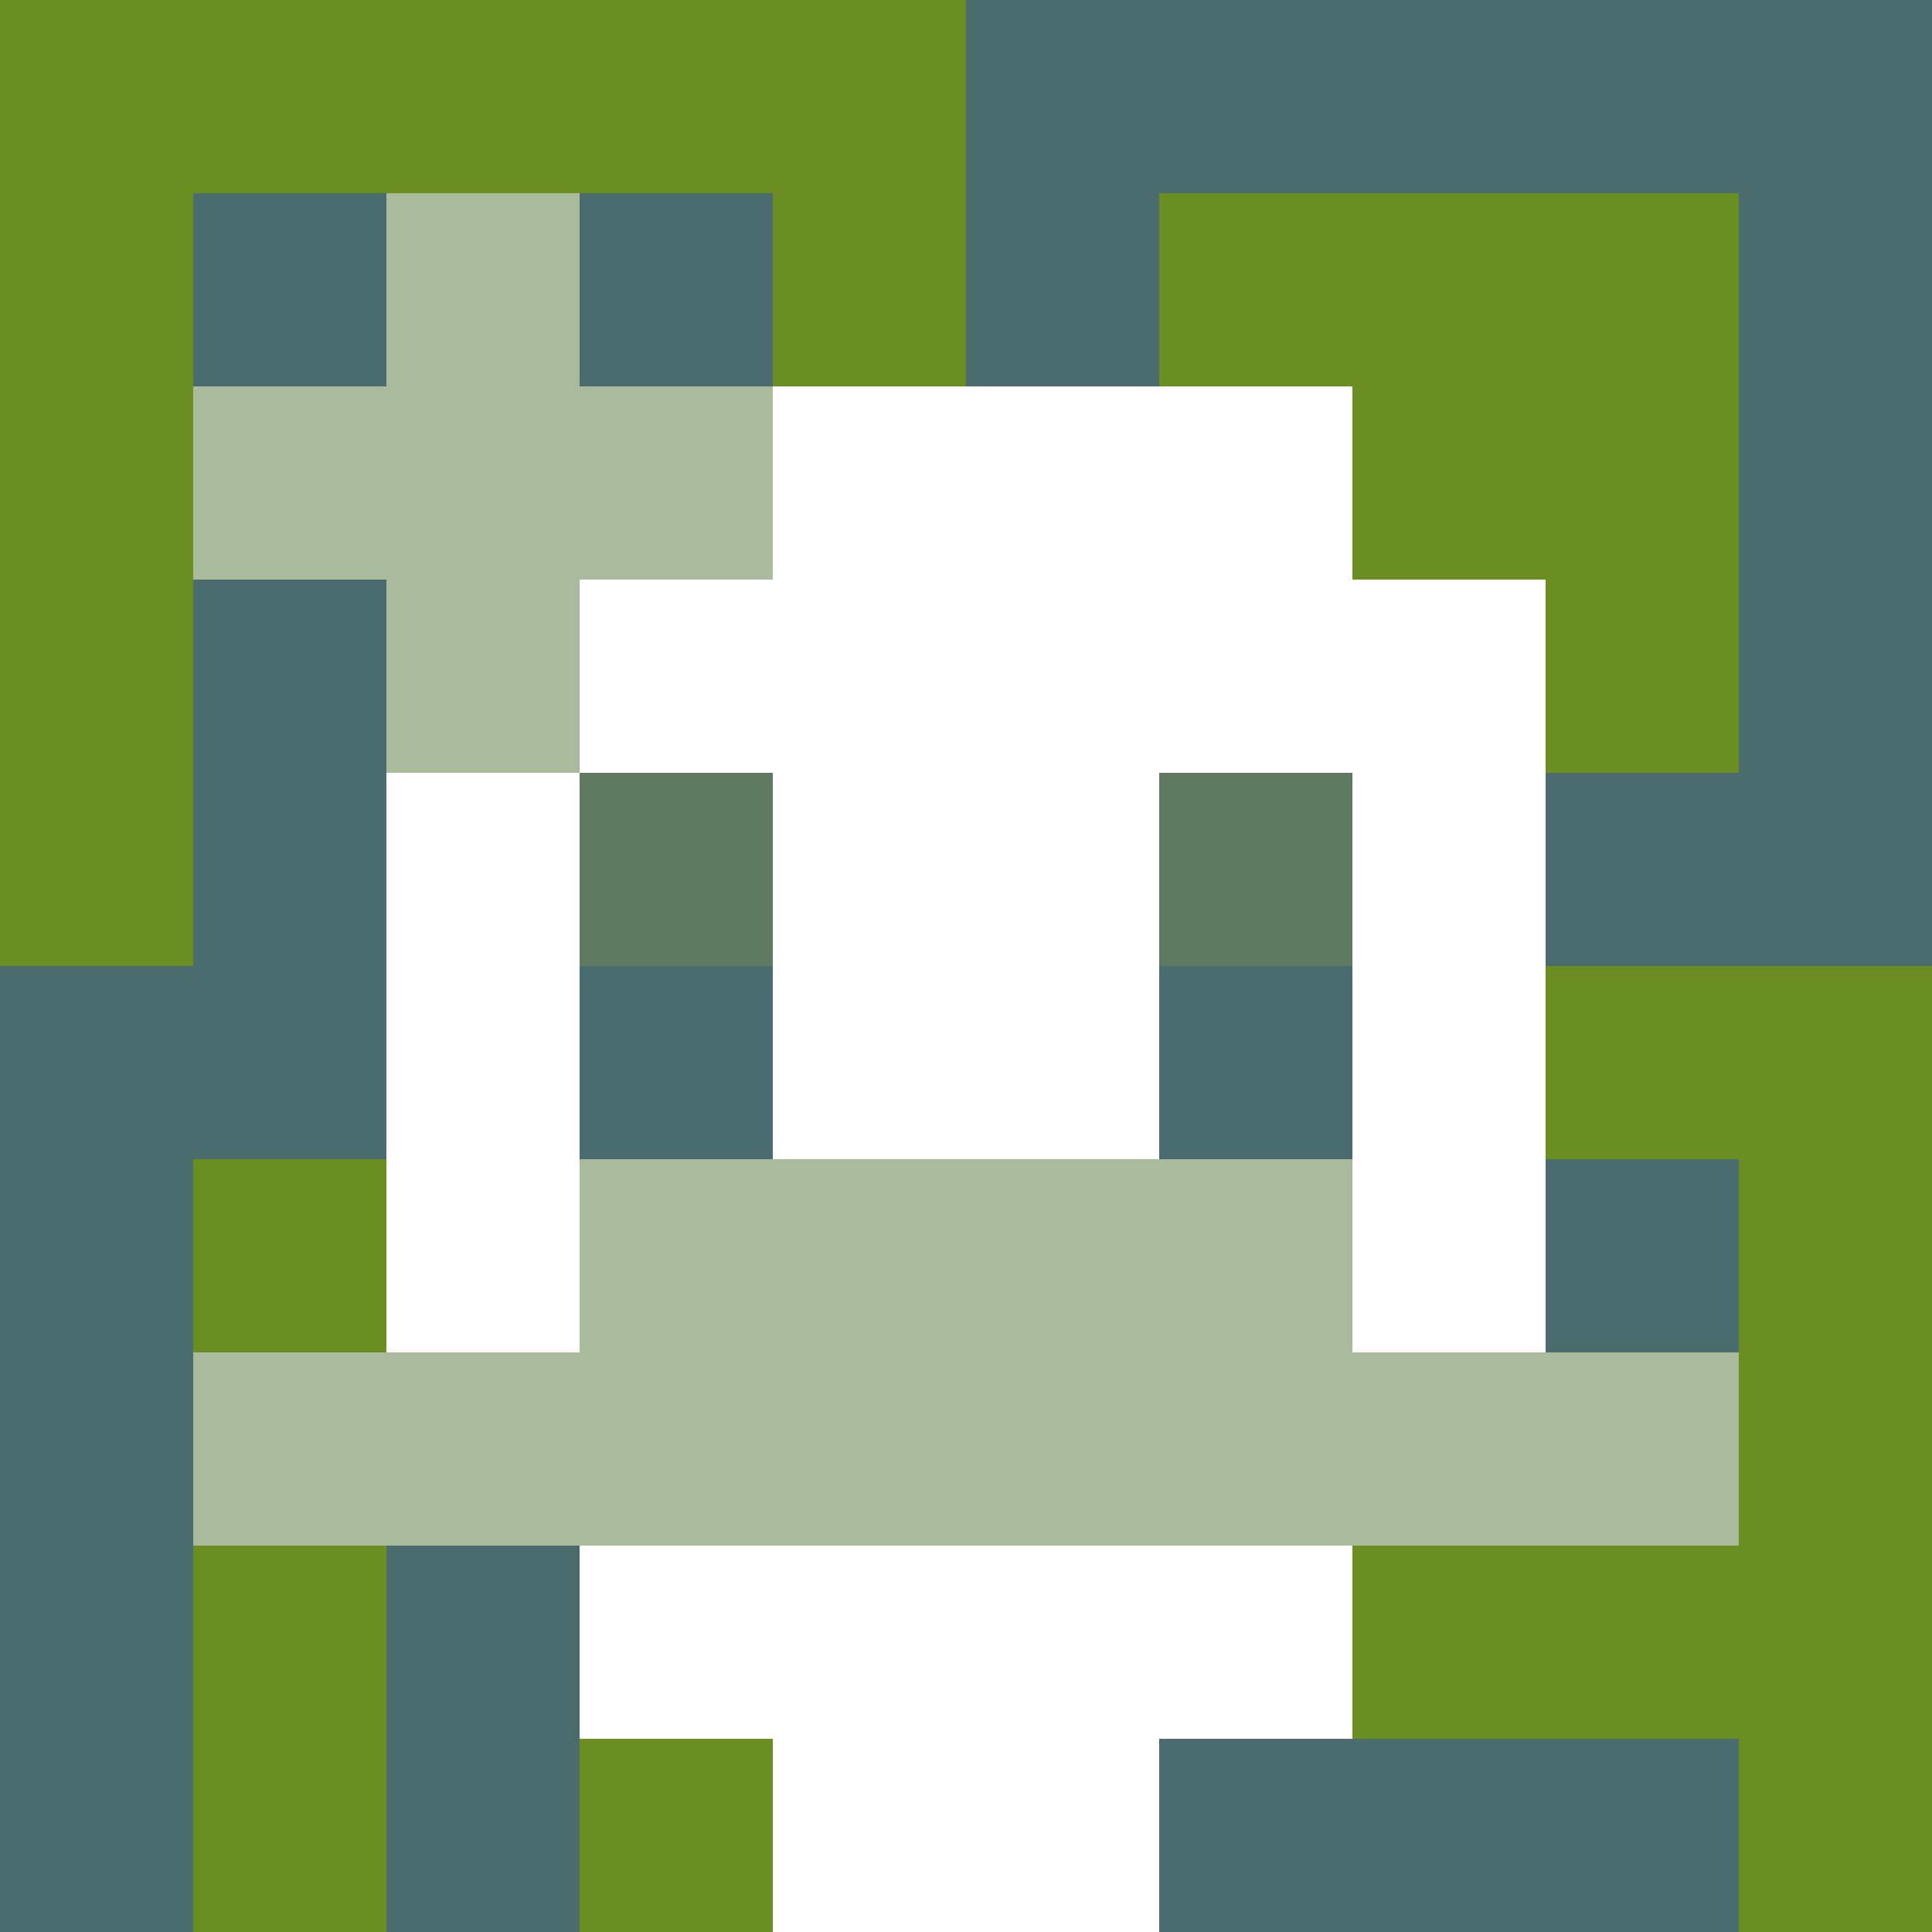 <svg xmlns="http://www.w3.org/2000/svg" version="1.1" width="600" height="600" viewBox="0 0 123 123">
<title>'goose-pfp-flower' by Dmitri Cherniak</title>
<desc>The Goose Is Loose (Green Edition)</desc>
<rect width="100%" height="100%" fill="#060404"></rect>
<g>
  <g id="0-0">
    <rect x="0" y="0" height="123" width="123" fill="#4A6C6F"></rect>
    <g>
      <rect id="0-0-0-0-5-1" x="0" y="0" width="61.5" height="12.3" fill="#6B8E23"></rect>
      <rect id="0-0-0-0-1-5" x="0" y="0" width="12.3" height="61.5" fill="#6B8E23"></rect>
      <rect id="0-0-2-0-1-5" x="24.6" y="0" width="12.3" height="61.5" fill="#6B8E23"></rect>
      <rect id="0-0-4-0-1-5" x="49.2" y="0" width="12.3" height="61.5" fill="#6B8E23"></rect>
      <rect id="0-0-6-1-3-3" x="73.8" y="12.3" width="36.9" height="36.9" fill="#6B8E23"></rect>
      <rect id="0-0-1-6-1-4" x="12.3" y="73.8" width="12.3" height="49.2" fill="#6B8E23"></rect>
      <rect id="0-0-3-6-1-4" x="36.9" y="73.8" width="12.3" height="49.2" fill="#6B8E23"></rect>
      <rect id="0-0-5-5-5-1" x="61.5" y="61.5" width="61.5" height="12.3" fill="#6B8E23"></rect>
      <rect id="0-0-5-8-5-1" x="61.5" y="98.4" width="61.5" height="12.3" fill="#6B8E23"></rect>
      <rect id="0-0-5-5-1-5" x="61.5" y="61.5" width="12.3" height="61.5" fill="#6B8E23"></rect>
      <rect id="0-0-9-5-1-5" x="110.7" y="61.5" width="12.3" height="61.5" fill="#6B8E23"></rect>
    </g>
    <g>
      <rect id="0-0-3-2-4-7" x="36.9" y="24.6" width="49.2" height="86.1" fill="#FFFFFF"></rect>
      <rect id="0-0-2-3-6-5" x="24.6" y="36.9" width="73.8" height="61.5" fill="#FFFFFF"></rect>
      <rect id="0-0-4-8-2-2" x="49.2" y="98.4" width="24.6" height="24.6" fill="#FFFFFF"></rect>
      <rect id="0-0-1-7-8-1" x="12.3" y="86.1" width="98.4" height="12.3" fill="#A9BA9D"></rect>
      <rect id="0-0-3-6-4-2" x="36.9" y="73.8" width="49.2" height="24.6" fill="#A9BA9D"></rect>
      <rect id="0-0-3-4-1-1" x="36.9" y="49.2" width="12.3" height="12.3" fill="#5F7A61"></rect>
      <rect id="0-0-6-4-1-1" x="73.8" y="49.2" width="12.3" height="12.3" fill="#5F7A61"></rect>
      <rect id="0-0-3-5-1-1" x="36.9" y="61.5" width="12.3" height="12.3" fill="#4A6C6F"></rect>
      <rect id="0-0-6-5-1-1" x="73.8" y="61.5" width="12.3" height="12.3" fill="#4A6C6F"></rect>
      <rect id="0-0-1-2-3-1" x="12.3" y="24.6" width="36.9" height="12.3" fill="#A9BA9D"></rect>
      <rect id="0-0-2-1-1-3" x="24.6" y="12.3" width="12.3" height="36.9" fill="#A9BA9D"></rect>
      <rect id="0-0-2-2-1-1" x="24.6" y="24.6" width="12.3" height="12.3" fill="#A9BA9D"></rect>
    </g>
  </g>
</g>
</svg>
